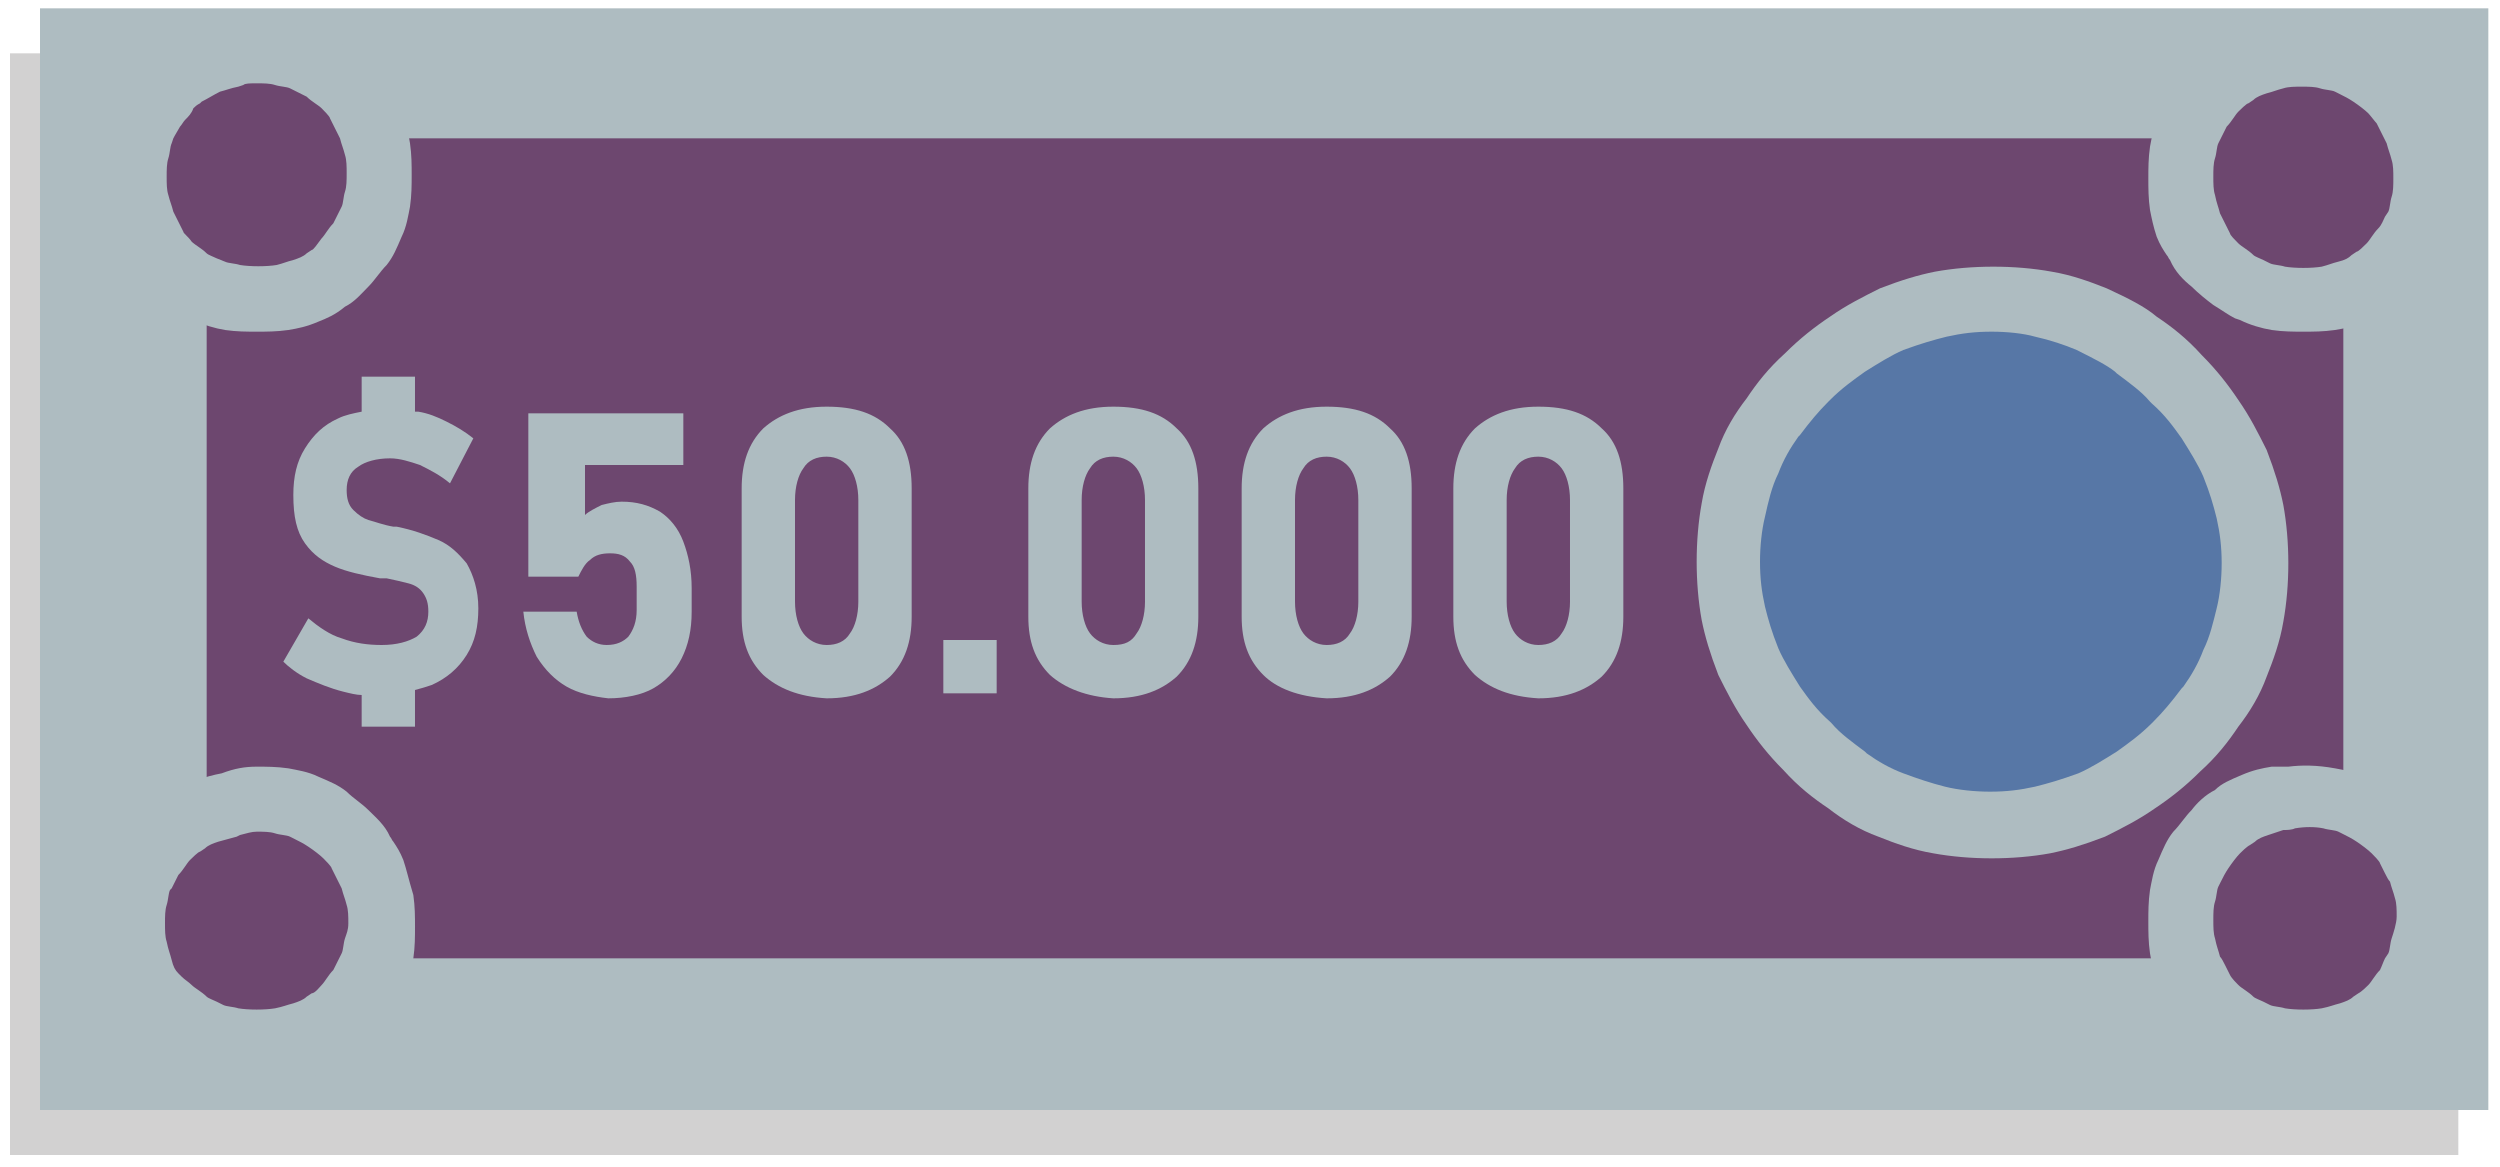 <?xml version="1.0" encoding="utf-8"?>
<!-- Generator: Adobe Illustrator 26.2.1, SVG Export Plug-In . SVG Version: 6.00 Build 0)  -->
<!DOCTYPE svg PUBLIC "-//W3C//DTD SVG 1.1//EN" "http://www.w3.org/Graphics/SVG/1.1/DTD/svg11.dtd">
<svg version="1.1" id="Capa_1" xmlns:x="http://ns.adobe.com/Extensibility/1.0/" xmlns:i="http://ns.adobe.com/AdobeIllustrator/10.0/" xmlns:graph="http://ns.adobe.com/Graphs/1.0/"
	 xmlns="http://www.w3.org/2000/svg" xmlns:xlink="http://www.w3.org/1999/xlink" x="0px" y="0px" viewBox="0 0 150 70"
	 style="enable-background:new 0 0 150 70;" xml:space="preserve">
<style type="text/css">
	.st0{fill:#D2D1D1;}
	.st1{fill:#AEBCC1;}
	.st2{fill:#6D476F;}
	.st3{fill:#5777A6;}
	.st4{fill:none;}
</style>
<rect x="0.6" y="3.2" class="st0" width="146.9" height="66.1"/>
<rect x="2.4" y="0.5" class="st1" width="146.9" height="66.1"/>
<path class="st2" d="M145.1,52.3c-0.2-0.5-0.5-0.9-0.7-1.3c-0.2-0.4-0.6-0.8-0.9-1.1c-0.3-0.3-0.7-0.6-1.1-0.9
	c-0.4-0.3-0.8-0.5-1.3-0.7c-0.2-0.1-0.3-0.1-0.5-0.2V17.7c0.2-0.1,0.3-0.1,0.5-0.2c0.5-0.2,0.9-0.4,1.3-0.7c0.4-0.2,0.7-0.5,1.1-0.9
	c0.3-0.3,0.6-0.7,0.9-1.1c0.3-0.4,0.5-0.9,0.7-1.3c0.2-0.4,0.3-0.9,0.4-1.4c0.1-0.5,0.1-1,0.1-1.5s0-1-0.1-1.5s-0.2-0.9-0.4-1.4
	c-0.2-0.5-0.5-0.9-0.7-1.3c-0.2-0.4-0.6-0.8-0.9-1.1s-0.7-0.6-1.1-0.9c-0.4-0.3-0.8-0.5-1.3-0.7c-0.4-0.2-0.9-0.3-1.4-0.4
	c-0.5-0.1-1-0.1-1.5-0.1s-1,0-1.5,0.1c-0.5,0.1-0.9,0.2-1.4,0.4s-0.9,0.4-1.3,0.7c-0.4,0.2-0.8,0.6-1.1,0.9S132.3,6,132,6.4
	c-0.3,0.4-0.5,0.8-0.7,1.3c-0.1,0.2-0.2,0.4-0.2,0.6H22.5c-0.1-0.2-0.1-0.4-0.2-0.6c-0.2-0.5-0.5-0.9-0.7-1.3
	C21.4,6,21,5.6,20.7,5.3S20,4.7,19.6,4.4c-0.4-0.3-0.8-0.5-1.3-0.7c-0.4-0.2-0.9-0.3-1.4-0.4c-0.5-0.1-1-0.1-1.5-0.1s-1,0-1.5,0.2
	c-0.5,0.1-0.9,0.2-1.4,0.4s-0.9,0.4-1.4,0.7C10.7,4.7,10.3,5,10,5.4C9.7,5.8,9.4,6.1,9.1,6.5C8.8,7,8.6,7.4,8.5,7.7
	C8.3,8.1,8.2,8.6,8.1,9.1C8,9.6,8,10.1,8,10.6s0,1,0.1,1.5c0.1,0.5,0.2,0.9,0.4,1.4s0.5,0.9,0.7,1.3c0.2,0.4,0.5,0.7,0.9,1.1
	c0.3,0.3,0.7,0.6,1.1,0.9c0.4,0.3,0.8,0.5,1.2,0.7v31c-0.5,0.2-0.9,0.4-1.3,0.7c-0.4,0.2-0.8,0.6-1.1,0.9c-0.3,0.3-0.6,0.7-0.9,1.1
	c-0.3,0.4-0.5,0.8-0.7,1.3c-0.2,0.4-0.3,0.9-0.4,1.4s-0.1,1-0.1,1.5s0,1,0.1,1.5s0.2,0.9,0.4,1.4c0.2,0.5,0.4,0.9,0.7,1.3
	c0.3,0.4,0.7,0.6,1,0.9c0.3,0.3,0.7,0.6,1.1,0.9c0.4,0.3,0.9,0.5,1.3,0.7c0.4,0.2,0.9,0.3,1.4,0.4s1,0.1,1.5,0.1s1,0,1.5-0.1
	s0.9-0.2,1.4-0.4c0.5-0.2,0.9-0.4,1.3-0.7c0.4-0.2,0.8-0.6,1.1-0.9s0.6-0.7,0.9-1.1c0.3-0.4,0.5-0.8,0.7-1.3
	c0.1-0.2,0.2-0.4,0.2-0.6h108.6c0.1,0.2,0.1,0.4,0.2,0.6c0.2,0.5,0.5,0.9,0.7,1.3c0.2,0.4,0.6,0.8,0.9,1.1c0.3,0.3,0.7,0.6,1.1,0.9
	c0.4,0.3,0.9,0.5,1.3,0.7c0.4,0.2,0.9,0.3,1.4,0.4s1,0.1,1.5,0.1s1,0,1.5-0.1s0.9-0.2,1.4-0.4c0.5-0.2,0.9-0.4,1.3-0.7
	c0.4-0.2,0.8-0.6,1.1-0.9s0.6-0.7,0.9-1.1c0.3-0.4,0.5-0.9,0.7-1.3c0.2-0.4,0.3-0.9,0.4-1.4c0.1-0.5,0.1-1,0.1-1.5s0-1-0.1-1.5
	S145.3,52.8,145.1,52.3z"/>
<path class="st3" d="M119.5,17.9c1,0,2.1,0.1,3.1,0.3c1,0.2,2,0.5,2.9,0.9s1.9,0.9,2.7,1.5c0.9,0.6,1.7,1.2,2.4,2
	c0.7,0.7,1.4,1.5,2,2.4s1.1,1.8,1.5,2.7c0.4,1,0.7,1.9,0.9,2.9s0.3,2,0.3,3.1c0,1-0.1,2.1-0.3,3.1s-0.5,2-0.9,2.9
	c-0.4,1-0.9,1.9-1.5,2.7c-0.6,0.9-1.2,1.7-2,2.4c-0.7,0.7-1.5,1.4-2.4,2c-0.9,0.6-1.8,1.1-2.7,1.5c-1,0.4-1.9,0.7-2.9,0.9
	s-2,0.3-3.1,0.3c-1,0-2.1-0.1-3.1-0.3s-2-0.5-2.9-0.9c-1-0.4-1.9-0.9-2.7-1.5c-0.9-0.6-1.7-1.2-2.4-2c-0.7-0.7-1.4-1.5-2-2.4
	s-1.1-1.8-1.5-2.7c-0.4-1-0.7-1.9-0.9-2.9s-0.3-2-0.3-3.1c0-1,0.1-2.1,0.3-3.1s0.5-2,0.9-2.9c0.4-1,0.9-1.9,1.5-2.7
	c0.6-0.9,1.2-1.7,2-2.4c0.7-0.7,1.5-1.4,2.4-2s1.8-1.1,2.7-1.5c1-0.4,1.9-0.7,2.9-0.9C117.4,18,118.4,17.9,119.5,17.9z"/>
<path class="st1" d="M119.5,51.5c-1.2,0-2.4-0.1-3.5-0.3c-1.2-0.2-2.3-0.6-3.3-1c-1.1-0.4-2.1-1-3-1.7c-0.9-0.6-1.8-1.3-2.7-2.3
	c-0.9-0.9-1.6-1.8-2.2-2.7c-0.7-1-1.2-2-1.7-3c-0.5-1.3-0.8-2.3-1-3.3c-0.2-1.1-0.3-2.3-0.3-3.5c0-1.2,0.1-2.4,0.3-3.5
	c0.2-1.2,0.6-2.3,1-3.3c0.4-1.1,1-2.1,1.7-3c0.6-0.9,1.3-1.8,2.3-2.7c0.9-0.9,1.8-1.6,2.7-2.2c1-0.7,2-1.2,3-1.7
	c1.3-0.5,2.3-0.8,3.3-1c1.1-0.2,2.3-0.3,3.5-0.3c1.2,0,2.4,0.1,3.5,0.3c1.2,0.2,2.3,0.6,3.3,1c1.3,0.6,2.3,1.1,3,1.7
	c0.9,0.6,1.8,1.3,2.7,2.3c0.9,0.9,1.6,1.8,2.2,2.7c0.7,1,1.2,2,1.7,3c0.5,1.3,0.8,2.3,1,3.3c0.2,1.1,0.3,2.3,0.3,3.5
	c0,1.2-0.1,2.4-0.3,3.5c-0.2,1.2-0.6,2.3-1,3.3c-0.4,1.1-1,2.1-1.7,3c-0.6,0.9-1.3,1.8-2.3,2.7c-0.9,0.9-1.8,1.6-2.7,2.2
	c-1,0.7-2,1.2-3,1.7c-1.3,0.5-2.3,0.8-3.3,1C121.9,51.4,120.7,51.5,119.5,51.5z M119.5,19.9c-1,0-1.8,0.1-2.7,0.3
	c-0.8,0.2-1.5,0.4-2.6,0.8c-0.7,0.3-1.5,0.8-2.3,1.3c-0.7,0.5-1.4,1-2.1,1.7l-0.1,0.1c-0.6,0.6-1.1,1.2-1.7,2l-0.1,0.1
	c-0.5,0.7-0.9,1.4-1.2,2.2c-0.4,0.8-0.6,1.7-0.8,2.6c-0.2,0.8-0.3,1.8-0.3,2.7c0,1,0.1,1.8,0.3,2.7c0.2,0.8,0.4,1.5,0.8,2.5
	c0.3,0.7,0.8,1.5,1.3,2.3c0.5,0.7,1,1.4,1.8,2.1l0.1,0.1c0.5,0.6,1.2,1.1,2,1.7l0.1,0.1c0.7,0.5,1.4,0.9,2.2,1.2
	c0.8,0.3,1.7,0.6,2.5,0.8c0.8,0.2,1.8,0.3,2.7,0.3c1,0,1.8-0.1,2.7-0.3c0.8-0.2,1.5-0.4,2.6-0.8c0.7-0.3,1.5-0.8,2.3-1.3
	c0.7-0.5,1.4-1,2.1-1.7l0.1-0.1c0.6-0.6,1.1-1.2,1.7-2l0.1-0.1c0.5-0.7,0.9-1.4,1.2-2.2c0.4-0.8,0.6-1.7,0.8-2.5
	c0.2-0.8,0.3-1.8,0.3-2.7c0-1-0.1-1.8-0.3-2.7c-0.2-0.8-0.4-1.5-0.8-2.5c-0.3-0.7-0.8-1.5-1.3-2.3c-0.5-0.7-1-1.4-1.8-2.1l-0.1-0.1
	c-0.5-0.6-1.2-1.1-2-1.7l-0.1-0.1c-0.5-0.4-1.3-0.8-2.3-1.3c-0.7-0.3-1.6-0.6-2.5-0.8C121.4,20,120.4,19.9,119.5,19.9z"/>
<g>
	<path class="st4" d="M49.6,27.4c-0.6,0-1.1,0.2-1.4,0.7c-0.3,0.4-0.5,1.1-0.5,1.9v6.1c0,0.8,0.2,1.5,0.5,1.9s0.8,0.7,1.4,0.7
		c0.6,0,1.1-0.2,1.4-0.7c0.3-0.4,0.5-1.1,0.5-1.9V30c0-0.8-0.2-1.5-0.5-1.9C50.7,27.7,50.2,27.4,49.6,27.4z"/>
	<path class="st4" d="M66.8,27.4c-0.6,0-1.1,0.2-1.4,0.7c-0.3,0.4-0.5,1.1-0.5,1.9v6.1c0,0.8,0.2,1.5,0.5,1.9
		c0.3,0.4,0.8,0.7,1.4,0.7c0.7,0,1.1-0.2,1.4-0.7c0.3-0.4,0.5-1.1,0.5-1.9V30c0-0.8-0.2-1.5-0.5-1.9C67.9,27.7,67.4,27.4,66.8,27.4z
		"/>
	<path class="st4" d="M133.2,12.8c0.1,0.2,0.2,0.3,0.3,0.6c0.1,0.2,0.2,0.4,0.3,0.6c0.1,0.1,0.3,0.3,0.5,0.6
		c0.2,0.2,0.5,0.5,0.9,0.7c0.1,0.1,0.4,0.2,0.6,0.3l0.4,0.2c0.2,0.1,0.6,0.2,0.9,0.2c0.6,0.1,1.6,0.1,2.2,0c0.4-0.1,0.7-0.2,1-0.3
		c0.4-0.2,0.6-0.3,0.8-0.4l0.3-0.2c0.1-0.1,0.3-0.3,0.6-0.5c0.2-0.2,0.5-0.5,0.7-0.9c0.1-0.1,0.2-0.4,0.4-0.7l0.2-0.3
		c0.1-0.2,0.2-0.6,0.2-0.9c0.1-0.3,0.1-0.7,0.1-1.1s0-0.8-0.1-1.1c-0.1-0.4-0.1-0.7-0.3-1c-0.1-0.2-0.2-0.3-0.3-0.6
		c-0.1-0.2-0.2-0.4-0.3-0.6c-0.1-0.1-0.4-0.4-0.5-0.6c-0.2-0.2-0.5-0.5-0.9-0.7c-0.2-0.2-0.5-0.3-0.9-0.5l-0.2-0.1
		c-0.2-0.1-0.6-0.2-0.9-0.2c-0.3-0.1-0.7-0.1-1.1-0.1s-0.8,0-1.1,0.1c-0.4,0.1-0.7,0.2-1,0.3c-0.4,0.2-0.6,0.3-0.8,0.4l-0.3,0.2
		c-0.1,0.1-0.4,0.4-0.6,0.5c-0.2,0.2-0.5,0.6-0.7,0.9c-0.2,0.2-0.3,0.5-0.4,0.8l-0.1,0.2c-0.1,0.2-0.2,0.6-0.2,0.9
		c-0.1,0.3-0.1,0.7-0.1,1.1s0,0.8,0.1,1.1C132.9,12.1,133,12.4,133.2,12.8z"/>
	<path class="st4" d="M10.4,12.8c0.1,0.2,0.2,0.3,0.3,0.6c0.1,0.2,0.2,0.4,0.3,0.6c0.1,0.1,0.3,0.3,0.5,0.6c0.2,0.2,0.6,0.5,0.9,0.7
		c0.1,0.1,0.4,0.2,0.6,0.3l0.4,0.2c0.2,0.1,0.6,0.2,0.9,0.2c0.6,0.1,1.6,0.1,2.2,0c0.4-0.1,0.7-0.2,1-0.3c0.4-0.2,0.6-0.3,0.8-0.4
		l0.3-0.2c0.1-0.1,0.3-0.3,0.6-0.5c0.2-0.2,0.5-0.6,0.7-0.9c0.2-0.2,0.3-0.5,0.4-0.8l0.1-0.2c0.1-0.2,0.2-0.6,0.2-0.9
		c0.1-0.3,0.1-0.7,0.1-1.1s0-0.8-0.1-1.1c-0.1-0.4-0.2-0.7-0.3-1c-0.1-0.2-0.2-0.3-0.3-0.6c-0.1-0.2-0.2-0.4-0.3-0.6
		c-0.1-0.1-0.4-0.4-0.5-0.6c-0.2-0.2-0.5-0.5-0.9-0.7c-0.2-0.2-0.5-0.3-0.8-0.4l-0.2-0.1c-0.2-0.1-0.6-0.2-0.9-0.2
		c-0.3-0.1-0.7-0.1-1.1-0.1c-0.3,0-0.6,0-0.8,0.1l-0.3,0.1c-0.4,0.1-0.7,0.2-1.1,0.3c-0.4,0.2-0.7,0.3-1.1,0.6L12,6.3
		c-0.2,0.1-0.3,0.2-0.4,0.3c-0.2,0.2-0.4,0.4-0.5,0.7c-0.1,0.1-0.2,0.2-0.3,0.4c-0.3,0.5-0.3,0.7-0.4,0.7l-0.1,0.3
		c-0.1,0.2-0.2,0.6-0.2,0.9C10,9.8,10,10.2,10,10.6s0,0.8,0.1,1.1C10.1,12.1,10.2,12.4,10.4,12.8z"/>
	<path class="st4" d="M20.4,53c-0.1-0.2-0.2-0.3-0.3-0.6c-0.1-0.2-0.2-0.4-0.3-0.6c-0.1-0.1-0.4-0.4-0.5-0.6
		c-0.2-0.2-0.5-0.5-0.9-0.7c-0.2-0.2-0.5-0.3-0.9-0.5l-0.2-0.1c-0.2-0.1-0.6-0.2-0.9-0.2c-0.3-0.1-0.7-0.1-1.1-0.1
		c-0.3,0-0.6,0.1-1,0.2l-0.2,0.1c-0.4,0.1-0.7,0.1-1.1,0.3c-0.4,0.2-0.6,0.3-0.8,0.4L12,51c-0.1,0.1-0.4,0.4-0.6,0.5
		c-0.2,0.2-0.5,0.5-0.7,0.9c-0.2,0.2-0.3,0.5-0.4,0.8l-0.1,0.1C10.1,53.6,10,54,10,54.3c-0.1,0.3-0.1,0.7-0.1,1.1s0,0.8,0.1,1.1
		c0.1,0.4,0.2,0.7,0.3,1.1c0.2,0.4,0.3,0.6,0.4,0.8c0,0,0.1,0.1,0.2,0.2c0.2,0.2,0.4,0.3,0.6,0.5c0.2,0.2,0.5,0.5,0.9,0.7
		c0.1,0.1,0.4,0.2,0.6,0.3l0.3,0.2c0.2,0.1,0.6,0.2,0.9,0.2c0.6,0.1,1.6,0.1,2.2,0c0.4-0.1,0.7-0.2,1.1-0.3c0.4-0.2,0.6-0.3,0.8-0.4
		l0.3-0.2c0.1-0.1,0.4-0.4,0.6-0.5c0.2-0.2,0.5-0.5,0.7-0.9c0.2-0.2,0.3-0.5,0.4-0.8l0.1-0.2c0.1-0.2,0.2-0.6,0.2-0.9
		c0.1-0.3,0.1-0.7,0.1-1.1s0-0.8-0.1-1.1C20.7,53.7,20.6,53.4,20.4,53z"/>
	<path class="st4" d="M79.6,27.4c-0.6,0-1.1,0.2-1.4,0.7c-0.3,0.4-0.5,1.1-0.5,1.9v6.1c0,0.8,0.2,1.5,0.5,1.9s0.8,0.7,1.4,0.7
		c0.6,0,1.1-0.2,1.4-0.7c0.3-0.4,0.5-1.1,0.5-1.9V30c0-0.8-0.2-1.5-0.5-1.9C80.7,27.7,80.2,27.4,79.6,27.4z"/>
	<path class="st4" d="M143.2,53c-0.1-0.2-0.2-0.3-0.3-0.5c-0.1-0.2-0.2-0.4-0.3-0.6c-0.1-0.1-0.4-0.4-0.5-0.6
		c-0.2-0.2-0.5-0.4-0.9-0.7c-0.2-0.2-0.5-0.3-0.9-0.5l-0.2-0.1c-0.2-0.1-0.6-0.2-0.9-0.2c-0.4-0.1-1-0.1-1.7,0c-0.2,0-0.5,0-0.7,0.1
		c-0.3,0.1-0.6,0.1-0.9,0.3c-0.4,0.2-0.6,0.3-0.8,0.4l-0.3,0.2c-0.1,0.1-0.4,0.4-0.6,0.5c-0.2,0.2-0.5,0.5-0.7,0.9
		c-0.2,0.2-0.3,0.5-0.5,0.9l-0.1,0.2c-0.1,0.2-0.2,0.6-0.2,0.9c-0.1,0.3-0.1,0.7-0.1,1.1s0,0.8,0.1,1.1c0.1,0.4,0.2,0.7,0.3,1.1
		c0.1,0.2,0.2,0.3,0.3,0.5c0.1,0.2,0.2,0.4,0.3,0.6c0.1,0.1,0.4,0.4,0.5,0.6c0.2,0.2,0.6,0.5,0.9,0.7c0.1,0.1,0.4,0.2,0.6,0.3
		l0.4,0.2c0.2,0.1,0.6,0.2,0.9,0.2c0.6,0.1,1.6,0.1,2.2,0c0.4-0.1,0.7-0.2,1.1-0.3c0.4-0.2,0.6-0.3,0.8-0.4l0.3-0.2
		c0.1-0.1,0.4-0.4,0.6-0.5c0.2-0.2,0.5-0.5,0.7-0.9c0.1-0.1,0.2-0.4,0.3-0.7l0.2-0.3c0.1-0.2,0.2-0.6,0.2-0.9
		c0.1-0.3,0.1-0.7,0.1-1.1s0-0.8-0.1-1.1C143.5,53.7,143.4,53.4,143.2,53z"/>
	<path class="st4" d="M92.3,27.4c-0.6,0-1.1,0.2-1.4,0.7c-0.3,0.4-0.5,1.1-0.5,1.9v6.1c0,0.8,0.2,1.5,0.5,1.9
		c0.3,0.4,0.8,0.7,1.4,0.7c0.6,0,1.1-0.2,1.4-0.7c0.3-0.4,0.5-1.1,0.5-1.9V30c0-0.8-0.2-1.5-0.5-1.9C93.4,27.7,92.9,27.4,92.3,27.4z
		"/>
	<path class="st1" d="M6.6,14.2c0.2,0.5,0.4,0.8,0.6,1.1c0.1,0.1,0.1,0.2,0.2,0.3c0.3,0.7,0.8,1.2,1.3,1.6c0.4,0.4,0.9,0.8,1.3,1.1
		c0.5,0.3,1,0.6,1.3,0.8l0.3,0.1c0.6,0.3,1.3,0.5,1.9,0.6c0.7,0.1,1.3,0.1,1.9,0.1s1.2,0,1.9-0.1c0.6-0.1,1.1-0.2,1.8-0.5
		c0.5-0.2,1-0.4,1.6-0.9c0.6-0.3,1-0.8,1.4-1.2c0.4-0.4,0.7-0.9,1.1-1.3c0.4-0.5,0.6-1,0.9-1.7c0.3-0.6,0.4-1.3,0.5-1.8
		c0.1-0.7,0.1-1.3,0.1-1.9s0-1.2-0.1-1.9c-0.1-0.6-0.2-1.1-0.5-1.7c-0.2-0.5-0.4-0.8-0.6-1.1c-0.1-0.1-0.1-0.2-0.2-0.3
		c-0.3-0.7-0.9-1.2-1.3-1.6c-0.4-0.4-0.9-0.7-1.3-1.1c-0.5-0.4-1-0.6-1.7-0.9c-0.6-0.3-1.3-0.4-1.8-0.5c-0.7-0.1-1.3-0.1-1.9-0.1
		c-0.5,0-1.3,0-2,0.3c-0.5,0.1-1,0.2-1.6,0.5c-0.6,0.2-1.1,0.5-1.6,0.8C9.4,3.1,8.8,3.6,8.4,4.2C8.3,4.4,8.2,4.5,8,4.6
		C7.9,4.9,7.7,5.1,7.5,5.3L7.4,5.5C7,6,6.8,6.5,6.6,6.9C6.4,7.5,6.3,8.2,6.1,8.7C6,9.4,6,10,6,10.6s0,1.2,0.1,1.9
		C6.3,13.1,6.4,13.6,6.6,14.2z M10.1,9.5c0.1-0.3,0.1-0.7,0.2-0.9l0.1-0.3c0,0,0.1-0.2,0.4-0.7c0.1-0.1,0.2-0.3,0.3-0.4
		c0.2-0.2,0.4-0.4,0.5-0.7c0.1-0.1,0.2-0.2,0.4-0.3l0.1-0.1c0.4-0.2,0.7-0.4,1.1-0.6c0.4-0.1,0.6-0.2,1.1-0.3l0.3-0.1
		c0.1-0.1,0.4-0.1,0.8-0.1c0.4,0,0.8,0,1.1,0.1c0.3,0.1,0.7,0.1,0.9,0.2l0.2,0.1c0.4,0.2,0.6,0.3,0.8,0.4c0.3,0.3,0.7,0.5,0.9,0.7
		c0.1,0.1,0.5,0.5,0.5,0.6c0.1,0.2,0.2,0.4,0.3,0.6c0.1,0.2,0.2,0.4,0.3,0.6c0.1,0.4,0.2,0.6,0.3,1c0.1,0.3,0.1,0.7,0.1,1.1
		s0,0.8-0.1,1.1c-0.1,0.3-0.1,0.7-0.2,0.9l-0.1,0.2c-0.2,0.4-0.3,0.6-0.4,0.8c-0.3,0.3-0.5,0.7-0.7,0.9C19,14.7,18.8,15,18.7,15
		l-0.3,0.2c-0.2,0.2-0.5,0.3-0.8,0.4c-0.4,0.1-0.6,0.2-1,0.3c-0.6,0.1-1.6,0.1-2.2,0c-0.3-0.1-0.7-0.1-0.9-0.2L13,15.5
		c-0.2-0.1-0.5-0.2-0.6-0.3c-0.3-0.3-0.7-0.5-0.9-0.7C11.3,14.2,11,14,11,13.9c-0.1-0.2-0.2-0.4-0.3-0.6c-0.1-0.2-0.2-0.4-0.3-0.6
		c-0.1-0.4-0.2-0.6-0.3-1C10,11.4,10,11,10,10.6S10,9.8,10.1,9.5z"/>
	<path class="st1" d="M24.2,51.6c-0.2-0.5-0.4-0.8-0.6-1.1c-0.1-0.1-0.1-0.2-0.2-0.3c-0.3-0.7-0.9-1.2-1.3-1.6
		c-0.4-0.4-0.9-0.7-1.3-1.1c-0.5-0.4-1-0.6-1.7-0.9c-0.6-0.3-1.3-0.4-1.8-0.5c-0.7-0.1-1.3-0.1-1.9-0.1c-0.7,0-1.3,0.1-2.1,0.4
		c-0.5,0.1-1,0.2-1.6,0.5c-0.7,0.3-1.2,0.5-1.6,0.9c-0.6,0.3-1.1,0.8-1.4,1.2c-0.4,0.4-0.7,0.9-1.1,1.3c-0.5,0.6-0.7,1.2-0.9,1.7
		c-0.3,0.6-0.4,1.3-0.5,1.8c-0.1,0.7-0.1,1.3-0.1,1.9s0,1.2,0.1,1.9c0.1,0.6,0.2,1.1,0.5,1.8c0.2,0.5,0.5,1.1,1,1.8
		c0.3,0.5,0.7,0.8,1,1c0.1,0.1,0.1,0.1,0.2,0.1c0.4,0.4,0.9,0.8,1.3,1.1c0.5,0.3,0.9,0.6,1.3,0.8l0.3,0.1c0.6,0.3,1.3,0.5,1.9,0.6
		c0.7,0.1,1.3,0.1,1.9,0.1s1.2,0,1.9-0.1c0.6-0.1,1.1-0.2,1.8-0.5c0.7-0.3,1.2-0.5,1.6-0.9c0.6-0.3,1.1-0.8,1.4-1.2
		c0.4-0.4,0.7-0.9,1.1-1.3c0.4-0.5,0.6-1,0.9-1.7c0.3-0.6,0.4-1.3,0.5-1.8c0.1-0.7,0.1-1.3,0.1-1.9s0-1.2-0.1-1.9
		C24.5,52.7,24.4,52.2,24.2,51.6z M20.7,56.3c-0.1,0.3-0.1,0.7-0.2,0.9l-0.1,0.2c-0.2,0.4-0.3,0.6-0.4,0.8c-0.3,0.3-0.5,0.7-0.7,0.9
		c-0.1,0.1-0.4,0.5-0.6,0.5l-0.3,0.2c-0.2,0.2-0.5,0.3-0.8,0.4c-0.4,0.1-0.6,0.2-1.1,0.3c-0.6,0.1-1.6,0.1-2.2,0
		c-0.3-0.1-0.7-0.1-0.9-0.2L13,60.1c-0.2-0.1-0.5-0.2-0.6-0.3c-0.3-0.3-0.7-0.5-0.9-0.7c-0.2-0.2-0.4-0.3-0.6-0.5
		c-0.1-0.1-0.2-0.2-0.2-0.2c-0.2-0.2-0.3-0.4-0.4-0.8c-0.1-0.4-0.2-0.6-0.3-1.1c-0.1-0.3-0.1-0.7-0.1-1.1s0-0.8,0.1-1.1
		c0.1-0.3,0.1-0.7,0.2-0.9l0.1-0.1c0.2-0.4,0.3-0.6,0.4-0.8c0.3-0.3,0.5-0.7,0.7-0.9c0.1-0.1,0.5-0.5,0.6-0.5l0.3-0.2
		c0.2-0.2,0.5-0.3,0.8-0.4c0.4-0.1,0.7-0.2,1.1-0.3l0.2-0.1c0.4-0.1,0.7-0.2,1-0.2c0.4,0,0.8,0,1.1,0.1c0.3,0.1,0.7,0.1,0.9,0.2
		l0.2,0.1c0.4,0.2,0.6,0.3,0.9,0.5c0.3,0.2,0.7,0.5,0.9,0.7c0.1,0.1,0.5,0.5,0.5,0.6c0.1,0.2,0.2,0.4,0.3,0.6
		c0.1,0.2,0.2,0.4,0.3,0.6c0.1,0.4,0.2,0.6,0.3,1c0.1,0.3,0.1,0.7,0.1,1.1S20.8,56,20.7,56.3z"/>
	<path class="st1" d="M129.4,14.2c0.2,0.5,0.4,0.8,0.6,1.1c0.1,0.1,0.1,0.2,0.2,0.3c0.3,0.7,0.8,1.2,1.3,1.6
		c0.4,0.4,0.9,0.8,1.3,1.1c0.5,0.3,0.9,0.6,1.3,0.8l0.3,0.1c0.6,0.3,1.3,0.5,1.9,0.6c0.7,0.1,1.3,0.1,1.9,0.1s1.2,0,1.9-0.1
		c0.6-0.1,1.1-0.2,1.8-0.5c0.5-0.2,1-0.4,1.6-0.9c0.6-0.3,1-0.8,1.4-1.2c0.4-0.4,0.7-0.9,1.1-1.3c0.4-0.5,0.6-1,0.8-1.3l0.1-0.3
		c0.3-0.6,0.5-1.3,0.6-1.9c0.1-0.7,0.1-1.3,0.1-1.9s0-1.2-0.1-1.9c-0.1-0.6-0.2-1.1-0.5-1.7c-0.2-0.5-0.4-0.8-0.6-1.1
		c-0.1-0.1-0.1-0.2-0.2-0.3c-0.3-0.7-0.9-1.2-1.3-1.6c-0.4-0.4-0.9-0.7-1.3-1.1c-0.5-0.4-1-0.6-1.7-0.9c-0.6-0.3-1.3-0.4-1.8-0.5
		c-0.7-0.1-1.3-0.1-1.9-0.1s-1.2,0-1.9,0.1c-0.6,0.1-1.1,0.2-1.8,0.5c-0.7,0.3-1.2,0.5-1.6,0.9c-0.6,0.3-1.1,0.8-1.4,1.2
		c-0.4,0.4-0.8,0.9-1.1,1.3c-0.4,0.5-0.6,1-0.9,1.7c-0.3,0.6-0.4,1.3-0.5,1.8c-0.1,0.7-0.1,1.3-0.1,1.9s0,1.2,0.1,1.9
		C129.1,13.1,129.2,13.6,129.4,14.2z M132.9,9.5c0.1-0.3,0.1-0.7,0.2-0.9l0.1-0.2c0.2-0.4,0.3-0.6,0.4-0.8c0.3-0.3,0.5-0.7,0.7-0.9
		c0.1-0.1,0.5-0.5,0.6-0.5l0.3-0.2c0.2-0.2,0.5-0.3,0.8-0.4c0.4-0.1,0.6-0.2,1-0.3c0.3-0.1,0.7-0.1,1.1-0.1s0.8,0,1.1,0.1
		c0.3,0.1,0.7,0.1,0.9,0.2l0.2,0.1c0.4,0.2,0.6,0.3,0.9,0.5c0.3,0.2,0.7,0.5,0.9,0.7c0.1,0.1,0.4,0.5,0.5,0.6
		c0.1,0.2,0.2,0.4,0.3,0.6c0.1,0.2,0.2,0.4,0.3,0.6c0.1,0.4,0.2,0.6,0.3,1c0.1,0.3,0.1,0.7,0.1,1.1s0,0.8-0.1,1.1
		c-0.1,0.3-0.1,0.7-0.2,0.9l-0.2,0.3c-0.1,0.2-0.2,0.5-0.4,0.7c-0.3,0.3-0.5,0.7-0.7,0.9c-0.2,0.2-0.5,0.5-0.6,0.5l-0.3,0.2
		c-0.2,0.2-0.4,0.3-0.8,0.4c-0.4,0.1-0.6,0.2-1,0.3c-0.6,0.1-1.6,0.1-2.2,0c-0.3-0.1-0.7-0.1-0.9-0.2l-0.4-0.2
		c-0.2-0.1-0.5-0.2-0.6-0.3c-0.3-0.3-0.7-0.5-0.9-0.7c-0.2-0.2-0.5-0.5-0.5-0.6c-0.1-0.2-0.2-0.4-0.3-0.6c-0.1-0.2-0.2-0.4-0.3-0.6
		c-0.1-0.4-0.2-0.6-0.3-1.1c-0.1-0.3-0.1-0.7-0.1-1.1S132.8,9.8,132.9,9.5z"/>
	<path class="st1" d="M147,51.6c-0.2-0.5-0.4-0.8-0.6-1.1c-0.1-0.1-0.1-0.2-0.2-0.3c-0.3-0.7-0.9-1.2-1.3-1.6
		c-0.4-0.4-0.8-0.7-1.3-1.1c-0.5-0.4-1-0.6-1.7-0.9c-0.6-0.3-1.3-0.4-1.8-0.5c-1.1-0.2-2-0.2-2.8-0.1c-0.2,0-0.4,0-0.6,0l-0.4,0
		c-0.6,0.1-1.1,0.2-1.8,0.5c-0.7,0.3-1.2,0.5-1.6,0.9c-0.6,0.3-1.1,0.8-1.4,1.2c-0.4,0.4-0.7,0.9-1.1,1.3c-0.4,0.5-0.6,1-0.9,1.7
		c-0.3,0.6-0.4,1.3-0.5,1.8c-0.1,0.7-0.1,1.3-0.1,1.9s0,1.2,0.1,1.9c0.1,0.6,0.2,1.1,0.5,1.8c0.2,0.5,0.4,0.8,0.6,1.1
		c0.1,0.1,0.1,0.2,0.2,0.3c0.3,0.7,0.9,1.3,1.3,1.6c0.4,0.4,0.9,0.8,1.3,1.1c0.5,0.3,0.9,0.6,1.3,0.8l0.3,0.1
		c0.6,0.3,1.3,0.5,1.9,0.6c0.7,0.1,1.3,0.1,1.9,0.1s1.2,0,1.9-0.1c0.6-0.1,1.1-0.2,1.8-0.5c0.7-0.3,1.2-0.5,1.6-0.9
		c0.6-0.3,1.1-0.8,1.4-1.2c0.4-0.4,0.7-0.9,1.1-1.3c0.3-0.5,0.6-1,0.8-1.3l0.1-0.3c0.3-0.6,0.5-1.3,0.6-1.9c0.1-0.7,0.1-1.3,0.1-1.9
		s0-1.2-0.1-1.9C147.3,52.7,147.2,52.2,147,51.6z M143.5,56.3c-0.1,0.3-0.1,0.7-0.2,0.9l-0.2,0.3c-0.1,0.2-0.2,0.5-0.3,0.7
		c-0.3,0.3-0.5,0.7-0.7,0.9c-0.1,0.1-0.4,0.4-0.6,0.5l-0.3,0.2c-0.2,0.2-0.5,0.3-0.8,0.4c-0.4,0.1-0.6,0.2-1.1,0.3
		c-0.6,0.1-1.6,0.1-2.2,0c-0.3-0.1-0.7-0.1-0.9-0.2l-0.4-0.2c-0.2-0.1-0.5-0.2-0.6-0.3c-0.3-0.3-0.7-0.5-0.9-0.7
		c-0.1-0.1-0.4-0.4-0.5-0.6c-0.1-0.2-0.2-0.4-0.3-0.6c-0.1-0.2-0.2-0.4-0.3-0.5c-0.1-0.4-0.2-0.6-0.3-1.1c-0.1-0.3-0.1-0.7-0.1-1.1
		s0-0.8,0.1-1.1c0.1-0.3,0.1-0.7,0.2-0.9l0.1-0.2c0.2-0.4,0.3-0.6,0.5-0.9c0.2-0.3,0.5-0.7,0.7-0.9c0.1-0.1,0.4-0.4,0.6-0.5l0.3-0.2
		c0.2-0.2,0.5-0.3,0.8-0.4c0.3-0.1,0.6-0.2,0.9-0.3c0.2,0,0.5,0,0.7-0.1c0.6-0.1,1.2-0.1,1.7,0c0.3,0.1,0.7,0.1,0.9,0.2l0.2,0.1
		c0.4,0.2,0.6,0.3,0.9,0.5c0.3,0.2,0.7,0.5,0.9,0.7c0.1,0.1,0.5,0.5,0.5,0.6c0.1,0.2,0.2,0.4,0.3,0.6c0.1,0.2,0.2,0.4,0.3,0.5
		c0.1,0.4,0.2,0.6,0.3,1c0.1,0.3,0.1,0.7,0.1,1.1S143.6,56,143.5,56.3z"/>
	<path class="st1" d="M26.3,32.4c-0.7-0.3-1.5-0.6-2.5-0.8h-0.1h-0.1c-0.6-0.1-1.1-0.3-1.5-0.4c-0.3-0.1-0.6-0.3-0.9-0.6
		c-0.3-0.3-0.4-0.7-0.4-1.2c0-0.6,0.2-1.1,0.7-1.4c0.4-0.3,1.1-0.5,1.9-0.5c0.6,0,1.2,0.2,1.8,0.4c0.6,0.3,1.2,0.6,1.8,1.1l1.4-2.7
		c-0.5-0.4-1-0.7-1.6-1c-0.6-0.3-1.1-0.5-1.7-0.6c-0.1,0-0.1,0-0.2,0v-2.1h-3.2v2.1c-0.5,0.1-1,0.2-1.4,0.4c-0.9,0.4-1.5,1-2,1.8
		s-0.7,1.7-0.7,2.8c0,1.3,0.2,2.2,0.7,2.9c0.5,0.7,1.1,1.1,1.8,1.4c0.7,0.3,1.6,0.5,2.7,0.7h0.1c0.1,0,0.1,0,0.1,0
		c0.1,0,0.1,0,0.1,0c0.1,0,0.1,0,0.1,0c0.5,0.1,0.9,0.2,1.3,0.3c0.4,0.1,0.7,0.3,0.9,0.6c0.2,0.3,0.3,0.6,0.3,1.1
		c0,0.6-0.2,1.1-0.7,1.5c-0.5,0.3-1.2,0.5-2.1,0.5c-0.8,0-1.6-0.1-2.4-0.4c-0.7-0.2-1.4-0.7-2-1.2L17,39.7c0.3,0.3,0.8,0.7,1.4,1
		c0.7,0.3,1.4,0.6,2.2,0.8c0.4,0.1,0.8,0.2,1.1,0.2v1.9h3.2v-2.2c0.4-0.1,0.7-0.2,1-0.3c0.9-0.4,1.6-1,2.1-1.8
		c0.5-0.8,0.7-1.7,0.7-2.8c0-1.1-0.3-2-0.7-2.7C27.5,33.2,27,32.7,26.3,32.4z"/>
	<path class="st1" d="M39.6,30.7c-0.7-0.4-1.4-0.6-2.3-0.6c-0.4,0-0.8,0.1-1.2,0.2c-0.4,0.2-0.8,0.4-1,0.6v-3H41v-3.1h-9.3v9.8h3
		c0.2-0.4,0.4-0.8,0.7-1c0.3-0.3,0.7-0.4,1.2-0.4s0.9,0.1,1.2,0.5c0.3,0.3,0.4,0.8,0.4,1.5v1.4c0,0.7-0.2,1.2-0.5,1.6
		c-0.3,0.3-0.7,0.5-1.3,0.5c-0.5,0-0.9-0.2-1.2-0.5c-0.3-0.4-0.5-0.9-0.6-1.5h-3.2c0.1,1,0.4,1.9,0.8,2.7c0.5,0.8,1.1,1.4,1.8,1.8
		c0.7,0.4,1.6,0.6,2.5,0.7c1,0,2-0.2,2.7-0.6c0.7-0.4,1.3-1,1.7-1.8c0.4-0.8,0.6-1.7,0.6-2.8v-1.4c0-1.1-0.2-2-0.5-2.8
		S40.2,31.1,39.6,30.7z"/>
	<path class="st1" d="M49.6,24.4c-1.7,0-2.9,0.5-3.8,1.3c-0.9,0.9-1.3,2.1-1.3,3.6V37c0,1.5,0.4,2.6,1.3,3.5
		c0.9,0.8,2.1,1.3,3.8,1.4c1.7,0,2.9-0.5,3.8-1.3c0.9-0.9,1.3-2.1,1.3-3.6v-7.7c0-1.6-0.4-2.8-1.3-3.6
		C52.5,24.8,51.3,24.4,49.6,24.4z M51.5,36.1c0,0.8-0.2,1.5-0.5,1.9c-0.3,0.5-0.8,0.7-1.4,0.7c-0.6,0-1.1-0.3-1.4-0.7
		s-0.5-1.1-0.5-1.9V30c0-0.8,0.2-1.5,0.5-1.9c0.3-0.5,0.8-0.7,1.4-0.7c0.6,0,1.1,0.3,1.4,0.7c0.3,0.4,0.5,1.1,0.5,1.9V36.1z"/>
	<rect x="56.6" y="38.4" class="st1" width="3.2" height="3.2"/>
	<path class="st1" d="M66.8,24.4c-1.7,0-2.9,0.5-3.8,1.3c-0.9,0.9-1.3,2.1-1.3,3.6V37c0,1.5,0.4,2.6,1.3,3.5
		c0.9,0.8,2.2,1.3,3.8,1.4c1.7,0,2.9-0.5,3.8-1.3c0.9-0.9,1.3-2.1,1.3-3.6v-7.7c0-1.6-0.4-2.8-1.3-3.6
		C69.7,24.8,68.5,24.4,66.8,24.4z M68.7,36.1c0,0.8-0.2,1.5-0.5,1.9c-0.3,0.5-0.7,0.7-1.4,0.7c-0.6,0-1.1-0.3-1.4-0.7
		c-0.3-0.4-0.5-1.1-0.5-1.9V30c0-0.8,0.2-1.5,0.5-1.9c0.3-0.5,0.8-0.7,1.4-0.7c0.6,0,1.1,0.3,1.4,0.7c0.3,0.4,0.5,1.1,0.5,1.9V36.1z
		"/>
	<path class="st1" d="M79.6,24.4c-1.7,0-2.9,0.5-3.8,1.3c-0.9,0.9-1.3,2.1-1.3,3.6V37c0,1.5,0.4,2.6,1.3,3.5
		c0.8,0.8,2.1,1.3,3.8,1.4c1.7,0,2.9-0.5,3.8-1.3c0.9-0.9,1.3-2.1,1.3-3.6v-7.7c0-1.6-0.4-2.8-1.3-3.6
		C82.5,24.8,81.3,24.4,79.6,24.4z M81.5,36.1c0,0.8-0.2,1.5-0.5,1.9c-0.3,0.5-0.8,0.7-1.4,0.7c-0.6,0-1.1-0.3-1.4-0.7
		s-0.5-1.1-0.5-1.9V30c0-0.8,0.2-1.5,0.5-1.9c0.3-0.5,0.8-0.7,1.4-0.7c0.6,0,1.1,0.3,1.4,0.7c0.3,0.4,0.5,1.1,0.5,1.9V36.1z"/>
	<path class="st1" d="M92.3,24.4c-1.7,0-2.9,0.5-3.8,1.3c-0.9,0.9-1.3,2.1-1.3,3.6V37c0,1.5,0.4,2.6,1.3,3.5
		c0.9,0.8,2.1,1.3,3.8,1.4c1.7,0,2.9-0.5,3.8-1.3c0.9-0.9,1.3-2.1,1.3-3.6v-7.7c0-1.6-0.4-2.8-1.3-3.6C95.2,24.8,94,24.4,92.3,24.4z
		 M94.2,36.1c0,0.8-0.2,1.5-0.5,1.9c-0.3,0.5-0.8,0.7-1.4,0.7c-0.6,0-1.1-0.3-1.4-0.7c-0.3-0.4-0.5-1.1-0.5-1.9V30
		c0-0.8,0.2-1.5,0.5-1.9c0.3-0.5,0.8-0.7,1.4-0.7c0.6,0,1.1,0.3,1.4,0.7c0.3,0.4,0.5,1.1,0.5,1.9V36.1z"/>
</g>
</svg>
